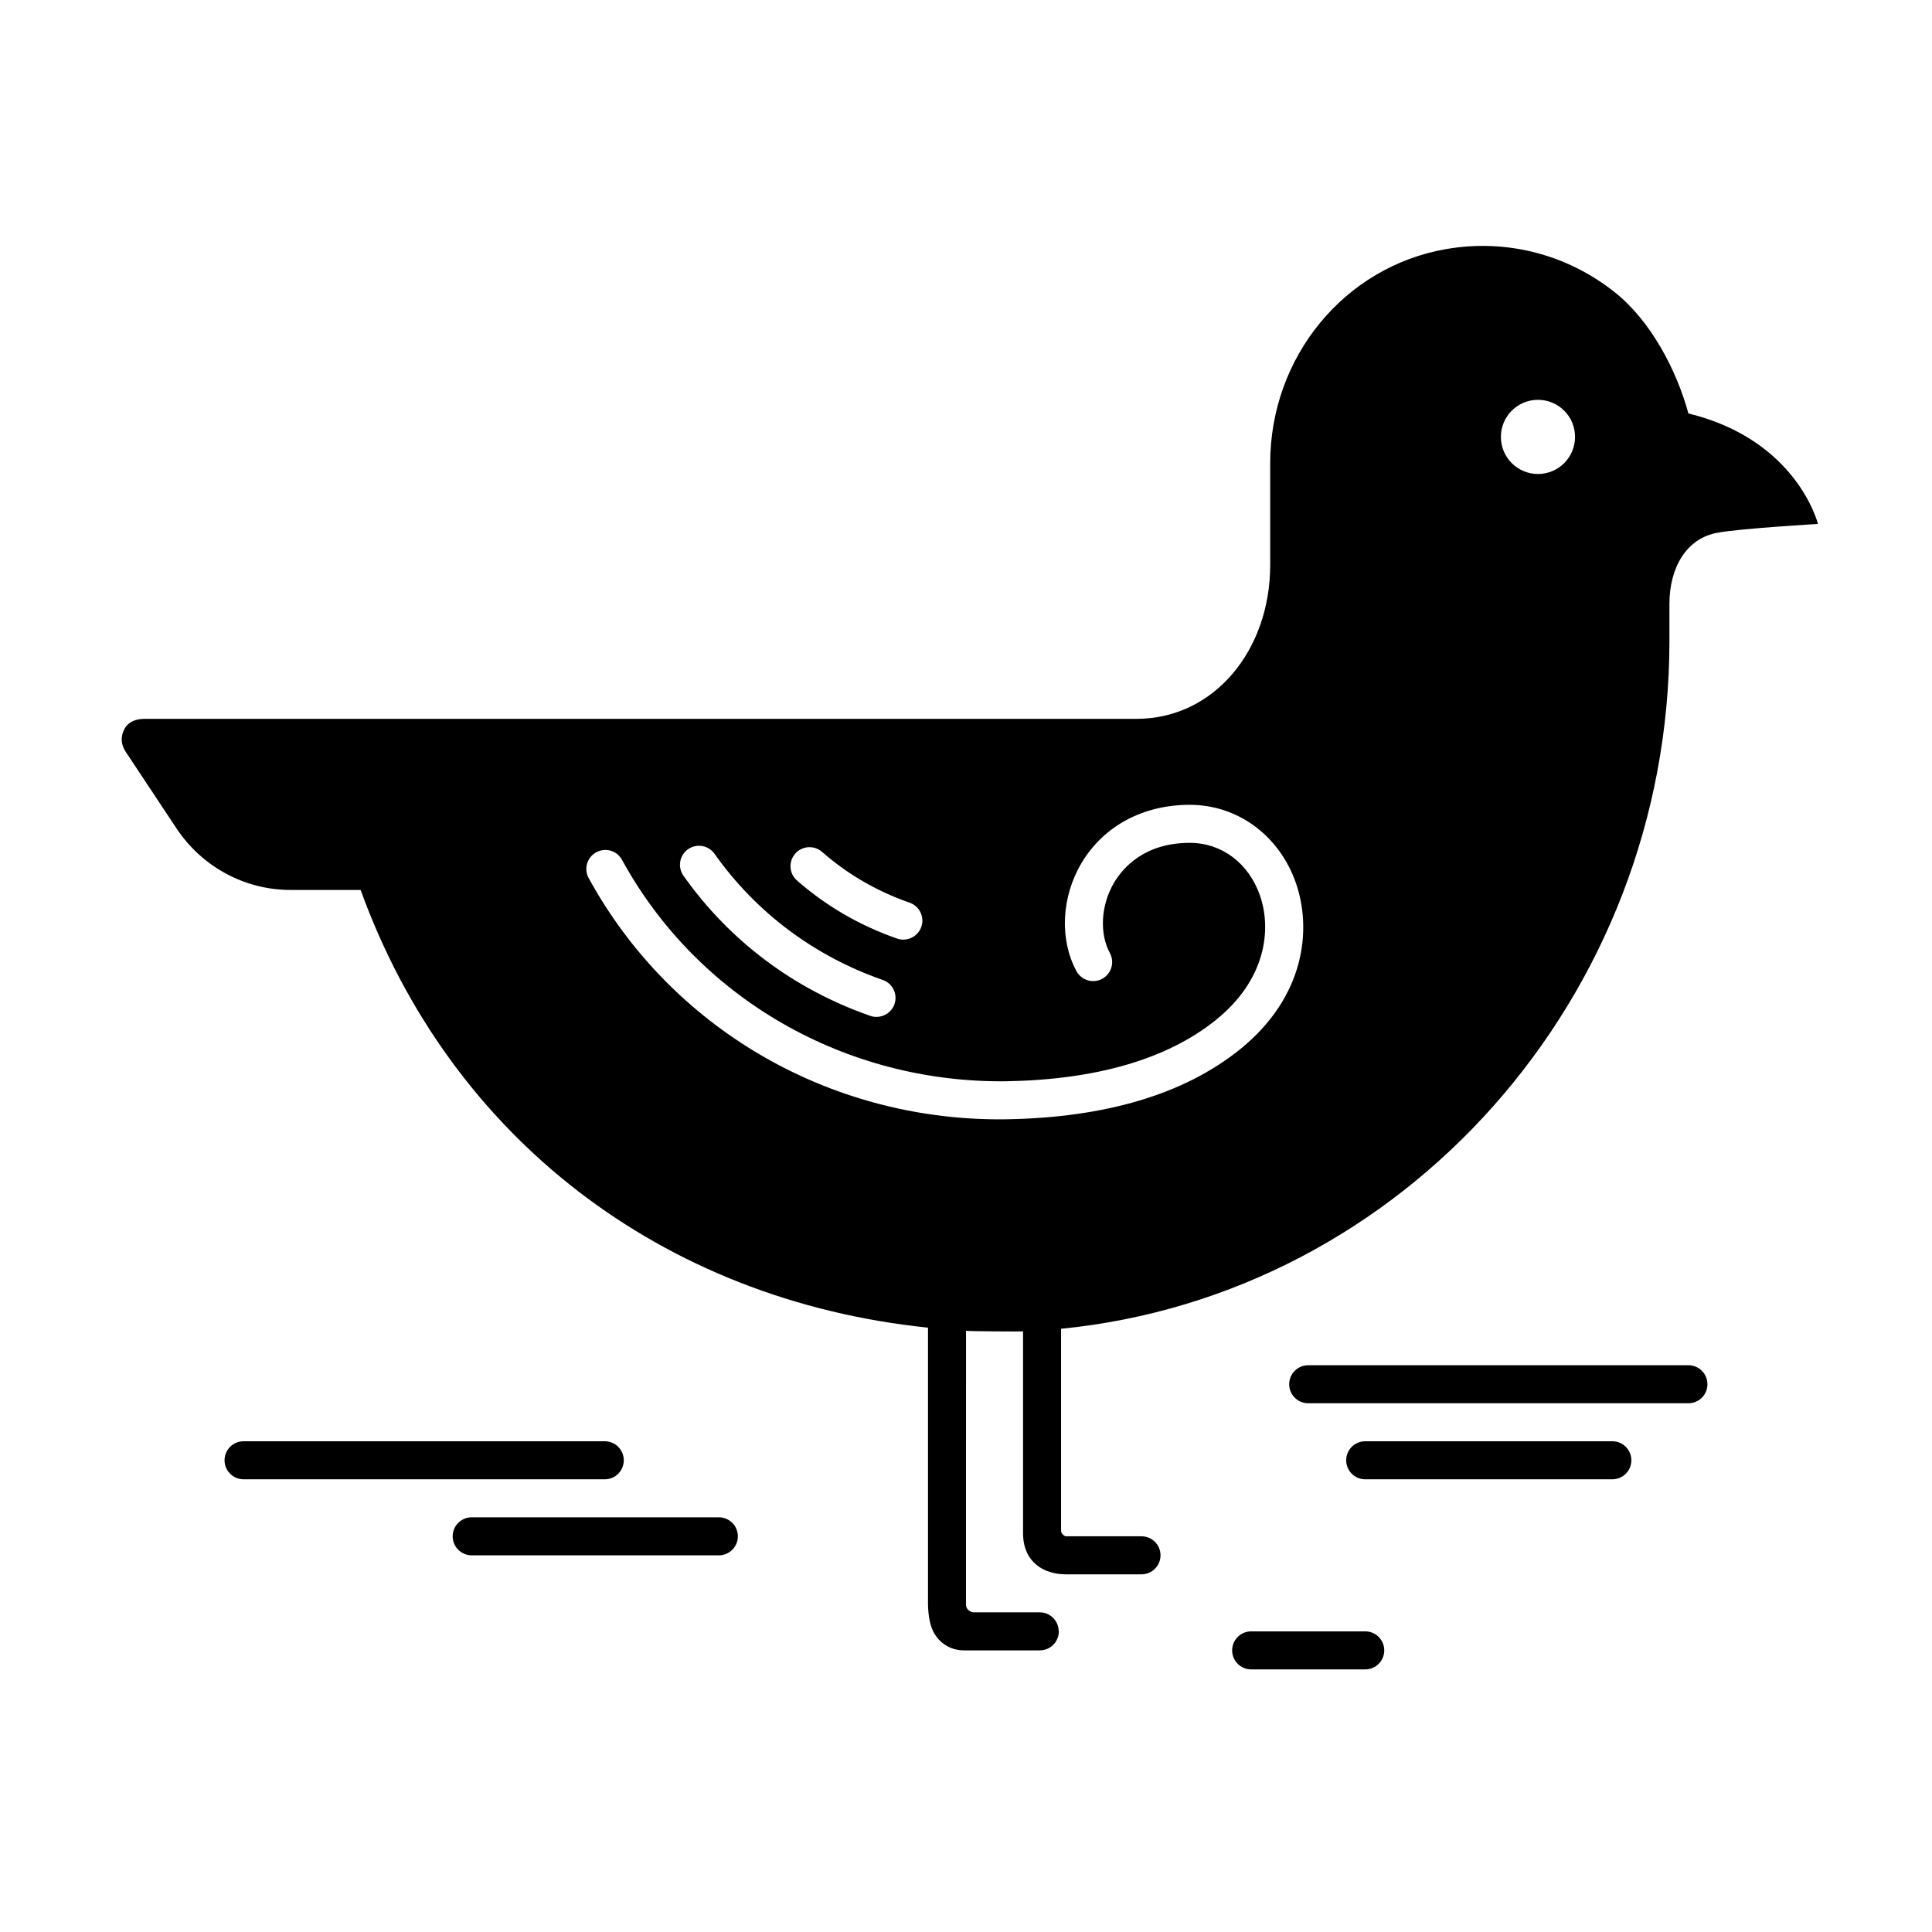 <?xml version="1.0" encoding="UTF-8"?>
<!-- Uploaded to: SVG Repo, www.svgrepo.com, Generator: SVG Repo Mixer Tools -->
<svg fill="#000000" width="800px" height="800px" version="1.1" viewBox="144 144 512 512" xmlns="http://www.w3.org/2000/svg">
 <g>
  <path d="m309.31 530.99c0-2.785-2.254-5.039-5.039-5.039h-95.723c-2.785 0-5.039 2.254-5.039 5.039 0 2.785 2.254 5.039 5.039 5.039h95.723c2.789 0 5.039-2.254 5.039-5.039z"/>
  <path d="m571.29 525.95h-65.496c-2.785 0-5.039 2.254-5.039 5.039 0 2.785 2.254 5.039 5.039 5.039h65.496c2.785 0 5.039-2.254 5.039-5.039 0-2.785-2.254-5.039-5.039-5.039z"/>
  <path d="m591.45 505.8h-100.76c-2.785 0-5.039 2.254-5.039 5.039 0 2.785 2.254 5.039 5.039 5.039h100.76c2.785 0 5.039-2.254 5.039-5.039 0-2.785-2.254-5.039-5.039-5.039z"/>
  <path d="m334.5 546.1h-65.496c-2.785 0-5.039 2.254-5.039 5.039s2.254 5.039 5.039 5.039h65.496c2.785 0 5.039-2.254 5.039-5.039s-2.254-5.039-5.039-5.039z"/>
  <path d="m505.8 576.33h-30.23c-2.785 0-5.039 2.254-5.039 5.039s2.254 5.039 5.039 5.039h30.23c2.785 0 5.039-2.254 5.039-5.039 0-2.789-2.25-5.039-5.039-5.039z"/>
  <path d="m591.45 253.58c-3.141-11.531-9.98-24.57-19.566-32.168-12.656-10.035-28.695-14.176-44.684-11.395-26.832 4.664-46.586 28.469-46.586 56.785v26.965c0 22.578-14.91 40.734-35.418 40.734h-262.8c-2.273 0-4.348 0.676-5.414 2.684-1.074 2.004-0.945 4.141 0.312 6.016l13.504 20.367c6.734 10.121 18.027 16.277 30.188 16.277h18.582c23.707 65.492 79.824 108.7 150.36 116v72.84c0 2.383 0.289 5.531 1.414 7.715 1.641 3.172 4.676 4.965 8.137 4.965h20.082c2.785 0 5.039-2.254 5.039-5.039 0-0.074-0.039-0.137-0.039-0.207-0.117-2.684-2.289-4.832-5-4.832h-17.562c-0.289 0-2.231-0.359-1.996-2.602l0.004-72.027c0 0.168 15.113 0.23 15.113 0.176v53.461c0 7.664 5.473 10.918 11.309 10.918h20.082c2.785 0 5.039-2.254 5.039-5.039 0-2.785-2.254-5.039-5.039-5.039h-20.082c-0.438-0.105-1.234-0.711-1.234-1.48v-53.516c90.688-8.941 161.22-87.828 161.22-182.3v-9.84c0-9.352 4.344-17.332 12.809-18.836 6.457-1.148 26.555-2.309 26.555-2.309s-5.469-22.254-34.324-29.281zm-236.7 116.64c1.832-2.086 5.012-2.293 7.109-0.457 6.734 5.914 14.547 10.438 23.195 13.453 2.625 0.91 4.019 3.785 3.102 6.41-0.727 2.082-2.672 3.387-4.758 3.387-0.551 0-1.109-0.09-1.652-0.281-9.891-3.441-18.816-8.621-26.547-15.402-2.086-1.832-2.293-5.016-0.449-7.109zm-28.418-1.16c2.266-1.605 5.414-1.062 7.023 1.203 11 15.547 26.41 27.105 44.586 33.43 2.625 0.918 4.019 3.785 3.102 6.41-0.727 2.082-2.672 3.387-4.758 3.387-0.551 0-1.109-0.09-1.652-0.281-20.172-7.019-37.293-19.852-49.504-37.125-1.613-2.273-1.07-5.418 1.203-7.023zm146.02 53.234c-14.656 11.703-35.371 17.875-61.566 18.328-0.637 0.012-1.27 0.016-1.898 0.016-45.648 0-87.234-24.371-108.88-63.93-1.34-2.445-0.441-5.508 1.996-6.836 2.445-1.352 5.508-0.441 6.836 1.996 20.152 36.832 59.309 59.172 101.79 58.68 23.906-0.414 42.562-5.84 55.438-16.121 13.504-10.785 14.957-24.199 11.82-33.152-3.008-8.578-10.133-13.91-18.59-13.91-11.961 0-17.668 6.559-20.008 10.465-3.535 5.926-4.004 13.457-1.16 18.746 1.32 2.449 0.398 5.508-2.051 6.82-2.438 1.32-5.508 0.398-6.82-2.051-4.527-8.43-3.984-19.688 1.387-28.684 5.84-9.77 16.281-15.375 28.656-15.375 12.676 0 23.703 8.105 28.102 20.656 4.277 12.215 2.574 30.281-15.043 44.352zm79.227-152.68c-5.426 0-9.828-4.398-9.828-9.828 0-5.426 4.398-9.828 9.828-9.828 5.426 0 9.824 4.398 9.824 9.828 0 5.426-4.398 9.828-9.824 9.828z"/>
 </g>
</svg>